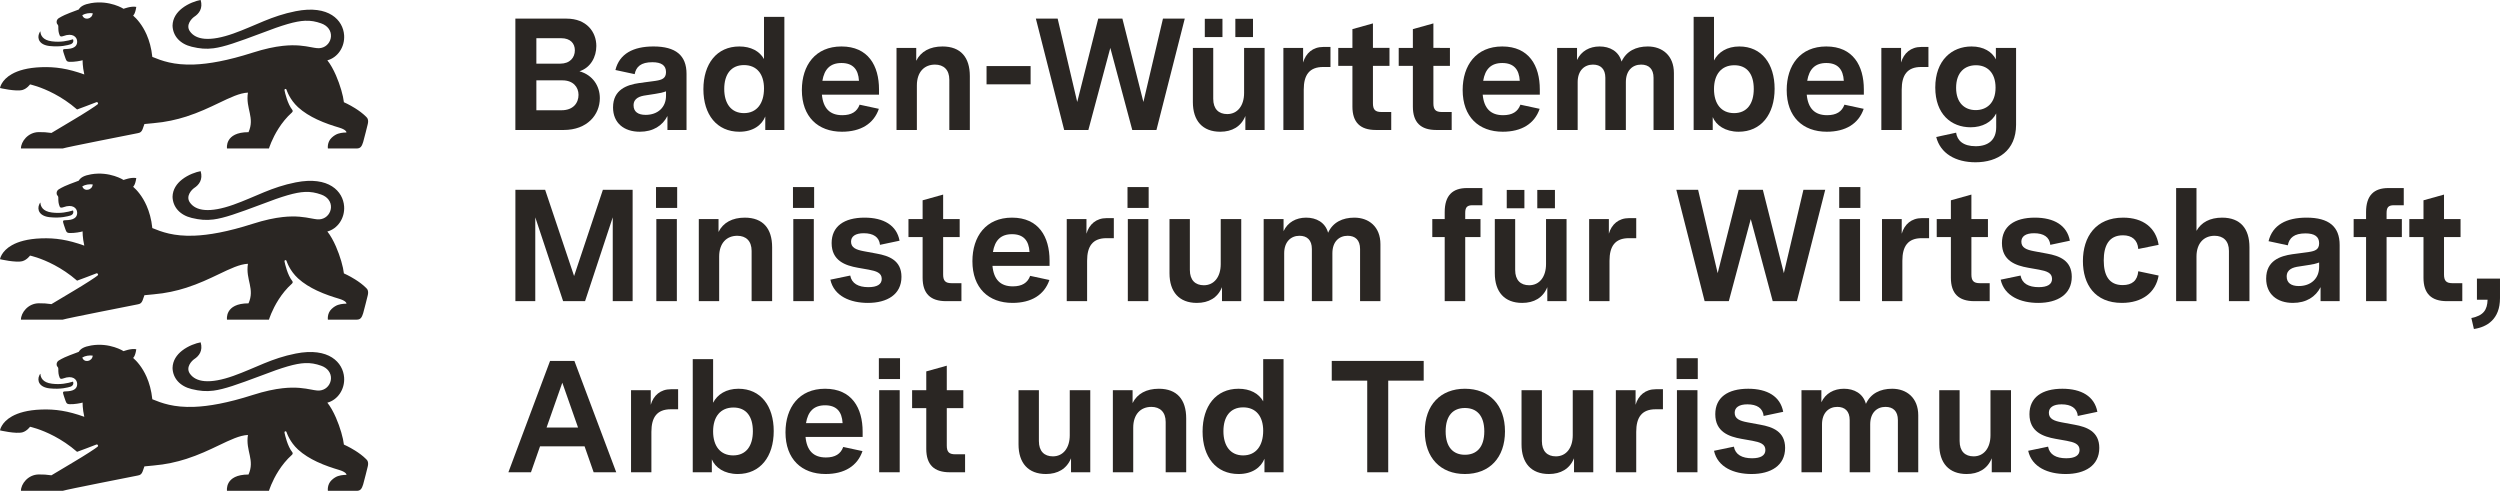 <?xml version="1.0" encoding="utf-8"?>
<!-- Generator: Adobe Illustrator 27.9.0, SVG Export Plug-In . SVG Version: 6.00 Build 0)  -->
<svg version="1.1" id="Ebene_1" xmlns="http://www.w3.org/2000/svg" xmlns:xlink="http://www.w3.org/1999/xlink" x="0px" y="0px"
	 viewBox="0 0 1018.688 200" style="enable-background:new 0 0 1018.688 200;" xml:space="preserve">
<style type="text/css">
	.st0{fill:#2A2623;}
</style>
<g id="MInisterien_in_Pfade">
	<path class="st0" d="M210.009,77.341h12.121l11.797,35.132l11.732-35.132h12.121v45.373
		h-8.102v-34.16l-11.278,34.16h-8.945l-11.343-34.16v34.16h-8.102V77.341H210.009z"/>
	<path class="st0" d="M267.309,76.238h8.621v8.491h-8.621V76.238z M267.439,89.267h8.362
		v33.447h-8.362C267.439,122.714,267.439,89.267,267.439,89.267z"/>
	<path class="st0" d="M284.745,89.267h8.037v5.251c1.88-3.824,5.64-5.834,10.695-5.834
		c7.454,0,11.148,4.473,11.148,12.057v21.974h-8.361v-20.482
		c0-4.084-2.333-6.158-5.834-6.158c-4.343,0-7.389,2.981-7.389,8.491v18.149h-8.297
		V89.266L284.745,89.267z"/>
	<path class="st0" d="M323.117,76.238h8.621v8.491h-8.621V76.238z M323.247,89.267h8.361
		v33.447h-8.361C323.247,122.714,323.247,89.267,323.247,89.267z"/>
	<path class="st0" d="M338.349,113.963l8.103-1.685c0.583,3.24,3.306,4.731,7.389,4.731
		c3.501,0,5.445-1.102,5.445-3.37c0-2.464-2.204-3.177-5.315-3.76l-4.407-0.778
		c-5.121-0.907-10.695-2.852-10.695-10.047c0-6.806,5.056-10.371,13.418-10.371
		c7.777,0,13.093,3.111,14.26,9.399l-7.973,1.685
		c-0.324-3.176-2.723-4.731-6.611-4.731c-3.435,0-5.185,1.296-5.185,3.436
		c0,2.463,2.074,3.306,5.185,3.889l5.25,0.973
		c5.056,0.907,10.111,2.787,10.111,9.464c0,7.194-5.833,10.63-13.677,10.63
		c-7.13,0-13.806-2.723-15.297-9.464L338.349,113.963z"/>
	<path class="st0" d="M375.944,113.185V96.592h-5.769v-7.325h5.769v-7.648l8.362-2.333
		v9.981h6.741v7.325h-6.741v15.232c0,2.528,0.843,3.565,3.435,3.565h4.019v7.324
		h-6.287c-6.353,0-9.529-3.111-9.529-9.528L375.944,113.185z"/>
	<path class="st0" d="M396.233,106.444c0-10.112,5.51-17.761,16.14-17.761
		c10.89,0,15.298,7.843,15.298,17.501v2.14h-23.271
		c0.519,5.574,3.241,8.361,8.297,8.361c3.76,0,6.028-1.426,7.065-4.278
		l7.843,1.686c-2.074,6.093-7.389,9.334-15.038,9.334
		c-9.787,0-16.334-6.093-16.334-16.982L396.233,106.444z M419.503,102.684
		c-0.259-4.731-2.527-7.26-7.13-7.26s-7,2.528-7.778,7.26H419.503z"/>
	<path class="st0" d="M434.671,89.267h8.037v5.964c1.102-3.824,3.954-6.353,8.232-6.353
		h2.917v8.168h-2.982c-5.704,0-7.907,3.37-7.907,9.204v16.464h-8.297V89.267V89.267z"
		/>
	<path class="st0" d="M459.43,76.238h8.621v8.491h-8.621V76.238z M459.56,89.267h8.362
		v33.447h-8.362C459.56,122.714,459.56,89.267,459.56,89.267z"/>
	<path class="st0" d="M476.543,111.37V89.267h8.297v20.742c0,4.148,2.204,6.223,5.704,6.223
		c4.148,0,6.871-3.37,6.871-8.62V89.267h8.361v33.447h-7.844v-5.704
		c-1.75,4.343-5.444,6.417-10.241,6.417c-7.194,0-11.148-4.473-11.148-12.057
		L476.543,111.37z"/>
	<path class="st0" d="M514.916,89.267h8.102v4.927c1.685-3.63,5.121-5.51,9.204-5.51
		s7.778,1.88,8.945,6.158c1.944-4.278,5.898-6.158,10.695-6.158
		c5.898,0,10.63,3.694,10.63,10.825v23.205h-8.297v-21.261
		c0-3.63-1.944-5.38-5.056-5.38c-3.5,0-6.223,2.398-6.223,7.13v19.511h-8.361
		v-21.261c0-3.63-1.944-5.38-5.056-5.38c-3.435,0-6.223,2.398-6.223,7.13
		v19.511h-8.362V89.267L514.916,89.267z"/>
	<path class="st0" d="M588.68,96.592h-5.057v-7.325h5.057v-2.852
		c0-6.806,3.24-9.788,9.074-9.788h6.287V83.628h-4.019
		c-2.269,0-2.981,0.907-2.981,3.176v2.463h6.223v7.325h-6.223v26.122h-8.361
		C588.68,122.714,588.68,96.592,588.68,96.592z"/>
	<path class="st0" d="M609.098,111.37V89.267h8.297v20.742c0,4.148,2.203,6.223,5.704,6.223
		c4.148,0,6.87-3.37,6.87-8.62V89.267h8.362v33.447h-7.843v-5.704
		c-1.751,4.343-5.445,6.417-10.242,6.417c-7.194,0-11.148-4.473-11.148-12.057
		L609.098,111.37z M613.96,77.405h7.195v7.454h-7.195V77.405z M626.405,77.405h7.195
		v7.454h-7.195V77.405z"/>
	<path class="st0" d="M647.537,89.267h8.037v5.964c1.102-3.824,3.954-6.353,8.232-6.353
		h2.917v8.168h-2.982c-5.704,0-7.907,3.37-7.907,9.204v16.464h-8.297V89.267V89.267z
		"/>
	<path class="st0" d="M683.057,77.341h8.88l7.973,33.965l8.557-33.965h9.852l8.556,33.965
		l7.973-33.965h8.881l-11.538,45.373h-9.852l-8.945-33.447l-8.945,33.447h-9.852
		l-11.537-45.373H683.057z"/>
	<path class="st0" d="M749.432,76.238h8.621v8.491h-8.621V76.238z M749.562,89.267h8.362v33.447
		h-8.362C749.562,122.714,749.562,89.267,749.562,89.267z"/>
	<path class="st0" d="M766.869,89.267h8.037v5.964c1.102-3.824,3.954-6.353,8.232-6.353
		h2.917v8.168h-2.982c-5.704,0-7.907,3.37-7.907,9.204v16.464h-8.297V89.267V89.267z
		"/>
	<path class="st0" d="M794.934,113.185V96.592h-5.769v-7.325h5.769v-7.648l8.361-2.333
		v9.981h6.741v7.325h-6.741v15.232c0,2.528,0.843,3.565,3.435,3.565h4.019v7.324
		h-6.287c-6.352,0-9.528-3.111-9.528-9.528V113.185z"/>
	<path class="st0" d="M815.222,113.963l8.102-1.685c0.583,3.24,3.306,4.731,7.389,4.731
		c3.501,0,5.445-1.102,5.445-3.37c0-2.464-2.204-3.177-5.315-3.76l-4.407-0.778
		c-5.121-0.907-10.695-2.852-10.695-10.047c0-6.806,5.056-10.371,13.418-10.371
		c7.777,0,13.093,3.111,14.26,9.399l-7.973,1.685
		c-0.324-3.176-2.723-4.731-6.611-4.731c-3.435,0-5.185,1.296-5.185,3.436
		c0,2.463,2.074,3.306,5.185,3.889l5.25,0.973
		c5.056,0.907,10.111,2.787,10.111,9.464c0,7.194-5.833,10.63-13.677,10.63
		c-7.13,0-13.806-2.723-15.297-9.464L815.222,113.963z"/>
	<path class="st0" d="M848.734,106.38c0-9.918,5.25-17.696,16.399-17.696
		c8.167,0,13.352,4.148,14.454,11.084l-8.297,1.686
		c-0.259-3.63-2.527-5.574-6.223-5.574c-5.833,0-7.843,4.343-7.843,10.241
		c0,6.093,2.139,10.047,7.714,10.047c3.824,0,6.028-1.814,6.352-5.639l8.297,1.75
		c-1.166,6.936-6.741,11.148-14.973,11.148c-11.084,0-15.881-7.648-15.881-17.047
		L848.734,106.38z"/>
	<path class="st0" d="M886.717,76.627h8.297v17.437c1.944-3.5,5.574-5.38,10.435-5.38
		c7.454,0,11.148,4.473,11.148,12.057v21.974h-8.361v-20.482
		c0-4.084-2.333-6.158-5.834-6.158c-4.343,0-7.389,2.981-7.389,8.491v18.149h-8.297
		V76.627L886.717,76.627z"/>
	<path class="st0" d="M923.405,113.51c0-7.325,5.769-9.204,10.63-9.918l6.741-0.907
		c2.528-0.389,4.213-0.973,4.213-3.564c0-2.723-1.879-4.02-5.574-4.02
		c-4.602,0-6.611,1.815-7.194,4.861l-7.844-1.685
		c1.621-6.612,7.26-9.594,15.492-9.594c9.074,0,13.482,3.63,13.482,11.149
		v22.881h-7.778v-5.704c-2.01,3.954-5.834,6.417-11.278,6.417
		c-6.352,0-10.89-3.5-10.89-9.917L923.405,113.51z M936.692,116.556
		c4.927,0,8.297-3.046,8.297-7.778v-1.814c-1.231,0.454-2.527,0.777-4.407,1.037
		l-3.76,0.583c-2.398,0.324-5.056,1.103-5.056,4.084
		c0,2.593,1.815,3.889,4.926,3.889L936.692,116.556z"/>
	<path class="st0" d="M964.112,96.592h-5.057v-7.325h5.057v-2.852
		c0-6.806,3.24-9.788,9.074-9.788h6.287V83.628h-4.019
		c-2.269,0-2.981,0.907-2.981,3.176v2.463h6.223v7.325h-6.223v26.122h-8.361
		C964.112,122.714,964.112,96.592,964.112,96.592z"/>
	<path class="st0" d="M987.51,113.185V96.592h-5.769v-7.325h5.769v-7.648l8.362-2.333
		v9.981h6.741v7.325h-6.741v15.232c0,2.528,0.843,3.565,3.435,3.565h4.019v7.324
		h-6.287c-6.352,0-9.529-3.111-9.529-9.528V113.185z"/>
	<path class="st0" d="M1013.633,122.131h-4.343v-8.621h9.398v7.973
		c0,8.621-5.315,11.797-10.631,12.575l-1.037-4.473
		c4.991-0.973,6.482-3.371,6.612-7.454L1013.633,122.131z"/>
	<path class="st0" d="M224.136,147.063h9.917l17.048,45.373h-9.205l-3.694-10.565h-18.149
		l-3.695,10.565h-9.204l16.983-45.373H224.136z M235.545,174.222l-6.418-18.279
		l-6.417,18.279H235.545z"/>
	<path class="st0" d="M257.129,158.989h8.037v5.964c1.102-3.824,3.954-6.352,8.232-6.352
		h2.917v8.168h-2.982c-5.704,0-7.907,3.37-7.907,9.204v16.464h-8.297v-33.447
		V158.989z"/>
	<path class="st0" d="M290.056,187.186v5.25h-7.778V146.349h8.297v17.761
		c1.75-3.436,5.38-5.704,10.306-5.704c9.14,0,14.391,7.065,14.391,17.242
		c0,10.436-5.51,17.501-14.649,17.501c-5.51,0-9.204-2.657-10.565-5.963H290.056z
		 M298.742,185.565c5.315,0,8.037-3.889,8.037-9.852s-2.657-9.658-7.907-9.658
		c-5.315,0-8.297,3.76-8.297,9.724C290.575,181.805,293.556,185.565,298.742,185.565z
		"/>
	<path class="st0" d="M320.067,176.166c0-10.112,5.51-17.761,16.14-17.761
		c10.89,0,15.298,7.843,15.298,17.501v2.14h-23.271
		c0.519,5.574,3.241,8.361,8.297,8.361c3.76,0,6.028-1.426,7.065-4.278
		l7.843,1.686c-2.074,6.093-7.389,9.334-15.038,9.334
		c-9.787,0-16.334-6.093-16.334-16.982H320.067z M343.337,172.407
		c-0.26-4.731-2.528-7.26-7.131-7.26s-7,2.528-7.778,7.26h14.909H343.337z"/>
	<path class="st0" d="M358.115,145.96h8.621v8.491h-8.621V145.96z M358.245,158.989h8.362
		v33.447h-8.362V158.989z"/>
	<path class="st0" d="M377.431,182.908V166.314h-5.77v-7.325h5.77v-7.648l8.361-2.333
		v9.981h6.741v7.325h-6.741v15.232c0,2.528,0.843,3.565,3.435,3.565h4.019v7.324
		h-6.287c-6.353,0-9.528-3.111-9.528-9.528L377.431,182.908z"/>
	<path class="st0" d="M415.026,181.092v-22.104h8.297v20.742c0,4.148,2.204,6.223,5.704,6.223
		c4.148,0,6.871-3.37,6.871-8.62V158.989h8.361v33.447h-7.844v-5.704
		c-1.75,4.343-5.444,6.417-10.241,6.417c-7.194,0-11.148-4.473-11.148-12.057
		L415.026,181.092z"/>
	<path class="st0" d="M453.465,158.989h8.037v5.251c1.88-3.824,5.64-5.834,10.695-5.834
		c7.454,0,11.148,4.473,11.148,12.057v21.974h-8.361v-20.482
		c0-4.084-2.333-6.158-5.834-6.158c-4.343,0-7.389,2.981-7.389,8.491v18.149h-8.297
		v-33.447L453.465,158.989z"/>
	<path class="st0" d="M490.022,175.842c0-10.371,5.444-17.436,14.649-17.436
		c4.667,0,8.231,1.88,10.047,5.121v-17.178h8.297v46.087h-7.778v-5.51
		c-1.361,3.436-4.861,6.223-10.565,6.223c-9.14,0-14.649-6.936-14.649-17.307
		L490.022,175.842z M506.55,185.565c5.251,0,8.168-3.954,8.168-10.047
		c0-5.769-2.853-9.528-8.168-9.528c-5.25,0-8.037,3.76-8.037,9.723
		c0,5.898,2.787,9.852,8.037,9.852L506.55,185.565z"/>
	<path class="st0" d="M557.109,155.1h-14.455v-8.037h37.466v8.037h-14.455v37.336h-8.556
		v-37.336H557.109z"/>
	<path class="st0" d="M580.574,175.778c0-10.761,6.417-17.372,16.334-17.372
		c9.982,0,16.335,6.611,16.335,17.372s-6.352,17.371-16.335,17.371
		C586.991,193.149,580.574,186.537,580.574,175.778z M596.908,185.306
		c4.732,0,7.908-2.981,7.908-9.528s-3.176-9.529-7.908-9.529
		s-7.843,2.982-7.843,9.529S592.241,185.306,596.908,185.306z"/>
	<path class="st0" d="M619.984,181.092v-22.104h8.297v20.742c0,4.148,2.203,6.223,5.704,6.223
		c4.148,0,6.87-3.37,6.87-8.62V158.989h8.362v33.447h-7.843v-5.704
		c-1.751,4.343-5.445,6.417-10.242,6.417c-7.194,0-11.148-4.473-11.148-12.057
		L619.984,181.092z"/>
	<path class="st0" d="M658.422,158.989h8.037v5.964c1.102-3.824,3.954-6.352,8.232-6.352
		h2.917v8.168h-2.982c-5.704,0-7.907,3.37-7.907,9.204v16.464h-8.297v-33.447
		V158.989z"/>
	<path class="st0" d="M683.181,145.96h8.621v8.491h-8.621V145.96z M683.311,158.989h8.362
		v33.447h-8.362V158.989z"/>
	<path class="st0" d="M698.414,183.685l8.102-1.685c0.583,3.24,3.306,4.731,7.39,4.731
		c3.5,0,5.444-1.102,5.444-3.37c0-2.464-2.204-3.177-5.315-3.76l-4.407-0.778
		c-5.121-0.907-10.695-2.852-10.695-10.047c0-6.806,5.056-10.371,13.417-10.371
		c7.779,0,13.094,3.111,14.261,9.399l-7.973,1.685
		c-0.324-3.176-2.723-4.731-6.611-4.731c-3.435,0-5.185,1.296-5.185,3.436
		c0,2.463,2.074,3.306,5.185,3.889l5.25,0.973
		c5.056,0.907,10.112,2.787,10.112,9.464c0,7.194-5.834,10.63-13.678,10.63
		c-7.13,0-13.807-2.723-15.297-9.464H698.414z"/>
	<path class="st0" d="M734.064,158.989h8.102v4.927c1.685-3.63,5.121-5.51,9.204-5.51
		s7.778,1.88,8.945,6.158c1.944-4.278,5.898-6.158,10.695-6.158
		c5.898,0,10.631,3.694,10.631,10.825v23.205h-8.297v-21.261
		c0-3.63-1.945-5.38-5.057-5.38c-3.5,0-6.223,2.398-6.223,7.13v19.511h-8.361
		v-21.261c0-3.63-1.944-5.38-5.056-5.38c-3.435,0-6.223,2.398-6.223,7.13
		v19.511h-8.362v-33.447H734.064z"/>
	<path class="st0" d="M790.199,181.092v-22.104h8.297v20.742c0,4.148,2.203,6.223,5.704,6.223
		c4.148,0,6.87-3.37,6.87-8.62V158.989h8.362v33.447h-7.843v-5.704
		c-1.751,4.343-5.445,6.417-10.242,6.417c-7.194,0-11.148-4.473-11.148-12.057
		L790.199,181.092z"/>
	<path class="st0" d="M826.433,183.685l8.102-1.685c0.583,3.24,3.306,4.731,7.39,4.731
		c3.5,0,5.444-1.102,5.444-3.37c0-2.464-2.204-3.177-5.315-3.76l-4.407-0.778
		c-5.121-0.907-10.695-2.852-10.695-10.047c0-6.806,5.056-10.371,13.417-10.371
		c7.779,0,13.094,3.111,14.261,9.399l-7.973,1.685
		c-0.324-3.176-2.723-4.731-6.611-4.731c-3.435,0-5.185,1.296-5.185,3.436
		c0,2.463,2.074,3.306,5.185,3.889l5.25,0.973
		c5.056,0.907,10.112,2.787,10.112,9.464c0,7.194-5.834,10.63-13.678,10.63
		c-7.13,0-13.807-2.723-15.297-9.464H826.433z"/>
</g>
<g id="BAWUE_in_Pfade">
	<path class="st0" d="M210,7.591h20.871c8.232,0,12.122,5.51,12.122,11.149
		c0,4.407-2.269,8.815-6.871,10.307c5.51,1.556,8.297,6.093,8.297,10.954
		c0,6.741-5.121,12.964-14.714,12.964h-19.705V7.591H210z M228.279,25.936
		c3.953,0,5.963-2.464,5.963-5.445c0-2.787-1.814-4.926-5.574-4.926h-10.112
		v10.371C218.556,25.936,228.279,25.936,228.279,25.936z M228.797,44.927
		c4.797,0,6.936-2.981,6.936-6.287c0-3.176-2.204-5.898-6.547-5.898h-10.631
		v12.186h10.241L228.797,44.927z"/>
	<path class="st0" d="M249.8,43.761c0-7.325,5.769-9.205,10.63-9.918l6.741-0.907
		c2.528-0.389,4.214-0.972,4.214-3.565c0-2.722-1.88-4.019-5.575-4.019
		c-4.602,0-6.611,1.815-7.194,4.861l-7.844-1.685
		c1.621-6.612,7.26-9.594,15.492-9.594c9.074,0,13.482,3.63,13.482,11.149v22.881
		h-7.778V47.261c-2.01,3.954-5.834,6.417-11.278,6.417
		c-6.352,0-10.89-3.5-10.89-9.917L249.8,43.761z M263.088,46.807
		c4.926,0,8.297-3.046,8.297-7.778v-1.814c-1.232,0.453-2.528,0.777-4.408,1.037
		l-3.76,0.583c-2.398,0.324-5.056,1.103-5.056,4.084
		C258.161,45.511,259.977,46.807,263.088,46.807z"/>
	<path class="st0" d="M286.616,36.371c0-10.371,5.444-17.436,14.649-17.436
		c4.667,0,8.231,1.88,10.047,5.121V6.878h8.297v46.087h-7.778v-5.51
		c-1.361,3.436-4.861,6.223-10.565,6.223c-9.14,0-14.649-6.936-14.649-17.307
		L286.616,36.371z M303.145,46.094c5.251,0,8.168-3.954,8.168-10.047
		c0-5.769-2.853-9.528-8.168-9.528c-5.25,0-8.037,3.76-8.037,9.723
		C295.107,42.14,297.895,46.094,303.145,46.094z"/>
	<path class="st0" d="M326.739,36.695c0-10.112,5.51-17.761,16.14-17.761
		c10.89,0,15.298,7.844,15.298,17.501v2.14h-23.271
		c0.519,5.574,3.241,8.361,8.297,8.361c3.76,0,6.028-1.426,7.065-4.278
		l7.843,1.686c-2.074,6.093-7.389,9.334-15.038,9.334
		c-9.787,0-16.334-6.093-16.334-16.982L326.739,36.695z M350.01,32.936
		c-0.26-4.731-2.528-7.26-7.131-7.26s-7,2.528-7.778,7.26h14.909H350.01z"/>
	<path class="st0" d="M365.307,19.519h8.037v5.25c1.88-3.824,5.64-5.834,10.695-5.834
		c7.454,0,11.148,4.473,11.148,12.057v21.974h-8.361V32.481
		c0-4.083-2.333-6.157-5.834-6.157c-4.343,0-7.389,2.981-7.389,8.491v18.149h-8.297
		V19.519H365.307z"/>
	<path class="st0" d="M401.994,26.907h17.955v7.454h-17.955
		C401.994,34.361,401.994,26.907,401.994,26.907z"/>
	<path class="st0" d="M422.088,7.591h8.88l7.973,33.966l8.557-33.966h9.853l8.556,33.966
		l7.973-33.966h8.881l-11.538,45.374h-9.853l-8.945-33.446l-8.945,33.446h-9.853
		L422.088,7.591L422.088,7.591z"/>
	<path class="st0" d="M486.065,41.621v-22.102h8.297v20.742c0,4.148,2.204,6.223,5.704,6.223
		c4.148,0,6.871-3.371,6.871-8.621V19.519h8.361v33.446h-7.844v-5.704
		c-1.75,4.343-5.444,6.417-10.241,6.417c-7.194,0-11.148-4.473-11.148-12.057V41.621z
		 M490.927,7.656h7.194v7.454h-7.194V7.656z M503.372,7.656h7.194v7.454h-7.194
		V7.656z"/>
	<path class="st0" d="M522.947,19.519h8.037v5.963c1.102-3.824,3.954-6.353,8.232-6.353
		h2.917v8.167h-2.982c-5.704,0-7.907,3.371-7.907,9.205V52.965h-8.297V19.519z"/>
	<path class="st0" d="M551.078,43.437V26.843h-5.769V19.519h5.769v-7.649l8.362-2.333v9.982
		h6.741v7.324h-6.741v15.232c0,2.528,0.843,3.565,3.435,3.565h4.019v7.324h-6.287
		c-6.352,0-9.529-3.111-9.529-9.528V43.437z"/>
	<path class="st0" d="M575.709,43.437V26.843h-5.769V19.519h5.769v-7.649l8.362-2.333v9.982
		H590.812v7.324h-6.741v15.232c0,2.528,0.843,3.565,3.435,3.565h4.019v7.324h-6.287
		c-6.352,0-9.529-3.111-9.529-9.528V43.437z"/>
	<path class="st0" d="M595.997,36.695c0-10.112,5.51-17.761,16.14-17.761
		c10.89,0,15.298,7.844,15.298,17.501v2.14h-23.271
		c0.519,5.574,3.241,8.361,8.297,8.361c3.76,0,6.028-1.426,7.065-4.278
		l7.843,1.686c-2.074,6.093-7.389,9.334-15.038,9.334
		C602.544,53.678,595.997,47.585,595.997,36.695z M619.268,32.936
		c-0.26-4.731-2.528-7.26-7.131-7.26s-7,2.528-7.778,7.26h14.909H619.268z"/>
	<path class="st0" d="M634.5,19.519h8.102v4.926c1.685-3.63,5.121-5.51,9.204-5.51
		s7.778,1.88,8.945,6.158c1.944-4.278,5.898-6.158,10.695-6.158
		c5.898,0,10.631,3.695,10.631,10.825v23.205h-8.297V31.704
		c0-3.63-1.945-5.38-5.057-5.38c-3.5,0-6.223,2.398-6.223,7.13v19.511h-8.361V31.704
		c0-3.63-1.944-5.38-5.056-5.38c-3.435,0-6.223,2.398-6.223,7.13v19.511h-8.362
		V19.519H634.5z"/>
	<path class="st0" d="M697.894,47.715v5.25h-7.778V6.878h8.297v17.761
		c1.75-3.435,5.38-5.704,10.306-5.704c9.14,0,14.39,7.065,14.39,17.242
		c0,10.436-5.509,17.501-14.648,17.501c-5.51,0-9.205-2.657-10.565-5.963
		L697.894,47.715z M706.579,46.094c5.315,0,8.037-3.889,8.037-9.853
		s-2.657-9.658-7.907-9.658c-5.315,0-8.297,3.76-8.297,9.724
		C698.412,42.335,701.393,46.094,706.579,46.094z"/>
	<path class="st0" d="M728.034,36.695c0-10.112,5.51-17.761,16.14-17.761
		c10.89,0,15.298,7.844,15.298,17.501v2.14h-23.271
		c0.519,5.574,3.241,8.361,8.297,8.361c3.76,0,6.028-1.426,7.065-4.278
		l7.843,1.686c-2.074,6.093-7.389,9.334-15.038,9.334
		C734.581,53.678,728.034,47.585,728.034,36.695z M751.305,32.936
		c-0.26-4.731-2.528-7.26-7.131-7.26s-7,2.528-7.778,7.26h14.909H751.305z"/>
	<path class="st0" d="M766.602,19.519h8.037v5.963c1.102-3.824,3.954-6.353,8.232-6.353
		h2.917v8.167h-2.982c-5.704,0-7.907,3.371-7.907,9.205V52.965h-8.297V19.519z"/>
	<path class="st0" d="M788.964,55.817l8.102-1.751c0.453,3.177,2.852,5.51,7.973,5.51
		c5.25,0,8.361-2.657,8.361-7.713v-5.64c-1.815,3.565-5.639,5.64-10.435,5.64
		c-7.844,0-14.39-5.315-14.39-16.205c0-11.084,6.741-16.724,14.778-16.724
		c4.991,0,8.361,2.204,9.918,5.25v-4.666h8.231v31.308
		c0,10.565-7.454,15.297-16.528,15.297c-8.168,0-14.325-3.63-16.011-10.306
		L788.964,55.817z M805.039,44.862c4.343,0,8.102-2.723,8.102-9.14
		c0-6.157-3.435-9.14-7.973-9.14s-8.102,2.853-8.102,9.205
		c0,6.157,3.5,9.074,7.973,9.074V44.862z"/>
</g>
<g id="Logo_aktuell">
	<path class="st0" d="M16.353,152.352c0.036-0.048,0.115-0.019,0.12,0.041
		c0.069,1.365,0.852,3.476,4.662,3.952c3.604,0.455,6.313-0.159,8.626-0.841
		c0.259,0.624,0.191,1.608-1,2.048c-1.074,0.328-3.995,1.18-8.536,0.698
		c-4.239-0.45-5.217-3.112-4.208-5.296c0.069-0.148,0.146-0.294,0.232-0.437
		c0.014-0.024,0.084-0.139,0.103-0.165L16.353,152.352z M133.391,164.086
		c1.269,1.583,2.477,3.768,3.497,6.104c1.729,3.957,2.965,8.346,3.244,10.964
		c0,0,2.118,0.915,4.57,2.452c1.512,0.948,3.152,2.132,4.5,3.485
		c0.593,0.513,1.074,1.423,0.614,3.137c-0.095,0.386-1.487,6.026-1.831,7.137
		c-0.534,1.73-1.079,2.635-2.614,2.635h-11.764c0,0-0.402-2.534,1.508-4.349
		c1.868-1.772,3.472-1.952,4.869-2.106c0.159-0.016,1.143-0.064,1.206-0.064
		c0-0.275-0.307-1.195-3.064-2.01c-2.412-0.714-5.683-1.762-8.963-3.306
		c-2.728-1.285-5.463-2.913-7.717-4.979c-1.71-1.573-2.827-3.238-3.562-4.58
		c-0.385-0.702-0.655-1.307-0.832-1.744c-0.102-0.253-0.173-0.449-0.217-0.576
		c-0.037-0.108-0.091-0.244-0.115-0.292c-0.097-0.19-0.238-0.317-0.514-0.229
		c-0.271,0.087-0.308,0.336-0.279,0.49c0,0,0.005,0.057,0.027,0.162
		c0.188,0.909,1.193,5.418,3.137,7.832c0.238,0.317,0.275,0.714-0.143,1.09
		c-2.238,2.004-4.016,4.276-5.395,6.423c-2.811,4.377-3.961,8.238-3.961,8.238
		H92.496c0,0-1.085-6.645,8.774-6.645c1.301-2.94,1.027-5.314,0.526-7.723
		c-0.526-2.53-1.301-5.097-0.764-8.398c-3.339,0.148-7.192,1.995-11.859,4.233
		c-3.833,1.836-8.173,3.901-13.259,5.528c-3.957,1.266-8.366,2.267-13.338,2.689
		l-3.725,0.36c0,0-0.603,1.751-0.736,2.079c-0.187,0.485-0.407,0.813-0.64,1.041
		c-0.461,0.45-0.941,0.507-1.365,0.605c-0.257,0.052-0.901,0.181-2.185,0.434
		c-2.864,0.566-8.127,1.604-13.353,2.65c-7.189,1.438-14.308,2.891-15.017,3.149
		H8.53c0-2.799,2.879-6.624,7.255-6.672c2.048-0.021,2.995,0.064,5.175,0.344
		c2.778-1.698,6.011-3.608,8.986-5.37c4.577-2.704,9.144-5.672,9.816-6.275
		c0.181-0.154,0.278-0.371,0.116-0.65c-0.156-0.275-0.415-0.327-0.618-0.239
		c-0.349,0.127-7.705,2.979-7.853,2.968c-3.173-2.765-6.381-4.826-9.242-6.343
		c-5.641-2.993-9.931-3.874-9.931-3.874s-1.238,1.746-3.043,2.259
		c-2.662,0.751-9.192-0.783-9.192-0.783s0.454-3.236,4.882-5.72
		c2.503-1.404,6.274-2.568,11.951-2.772c5.683-0.206,10.806,0.545,17.516,2.963
		c-0.767-3.344-0.682-5.799-0.682-5.799c-0.804,0.249-3.313,0.73-5.25,0.661
		c-1.027-0.037-1.333-0.227-1.741-1.434c-0.145-0.416-0.963-2.709-0.99-3.137
		c-0.053-0.556,0.265-0.598,0.741-0.63c0.25-0.014,0.698-0.041,1.344-0.079
		c2.895-0.233,3.747-1.555,3.667-3.111c-0.085-1.661-1.731-3.577-5.715-2.09
		c-0.635,0.217-1.164,0.259-1.402-0.302c-0.54-1.391-0.55-1.995-0.566-3.751
		c0-0.339-0.148-0.508-0.307-0.693c-0.111-0.132-0.365-0.434-0.365-0.921
		c0-0.212-0.085-1.053,0.916-1.682c1.54-0.889,2.032-1.27,8.07-3.487
		c0.794-1.312,2.175-2.106,5.075-2.614c7.599-1.286,13.219,2.323,13.219,2.323
		s3.027-1.206,5.17-0.778c-0.429,3-1.291,3.534-1.291,3.534
		c1.49,1.296,3.755,3.78,5.5,7.747c1.075,2.445,1.952,5.453,2.327,9.094
		c3.803,1.554,8.677,3.422,17.057,3.101c5.916-0.227,13.58-1.545,23.849-4.836
		c4.921-1.577,8.912-2.393,12.198-2.755c5.476-0.603,8.995,0.054,11.605,0.543
		c0.883,0.164,1.667,0.312,2.387,0.381c0.617,0.061,1.198,0.025,1.734-0.09
		c2.326-0.502,3.823-2.51,3.96-4.646c0.073-1.139-0.24-2.314-1.021-3.318
		c-0.656-0.843-1.642-1.579-3.006-2.055c-2.181-0.761-4.147-1.154-6.578-1.045
		c-3.874,0.175-8.93,1.664-17.923,5.133c-9.624,3.605-14.963,5.511-19.335,6.084
		c-3.046,0.399-5.623,0.15-8.855-0.624c-4.816-1.153-7.71-4.423-7.832-8.608
		c0.065-3.061,1.732-5.373,3.848-7.042c2.559-2.017,5.773-3.093,7.603-3.412
		c1.016,3.465-0.704,5.597-2.614,6.845c-1.048,0.72-3.524,3.296-1.82,5.852
		c1.253,1.846,3.302,2.874,6.06,3.108c3.066,0.26,7.008-0.461,11.705-2.13
		c4.561-1.62,8.455-3.443,12.531-5.105c3.882-1.584,7.928-3.022,12.87-4
		c13.579-2.682,19.305,3.714,19.728,9.762c0.339,4.878-2.688,9.164-6.827,10.254
		L133.391,164.086z M37.778,144.896c-1.349-0.159-2.99,0.032-4.239,0.778
		C34.207,147.983,37.633,147.336,37.778,144.896z M16.353,82.602
		c0.036-0.049,0.115-0.019,0.12,0.041c0.069,1.365,0.852,3.476,4.662,3.952
		c3.604,0.455,6.313-0.159,8.626-0.841c0.259,0.624,0.191,1.608-1,2.048
		c-1.074,0.328-3.995,1.18-8.536,0.698c-4.239-0.45-5.217-3.112-4.208-5.296
		c0.069-0.148,0.146-0.294,0.232-0.437c0.014-0.024,0.084-0.139,0.103-0.165
		L16.353,82.602z M133.391,94.336c1.269,1.583,2.477,3.768,3.497,6.104
		c1.729,3.957,2.965,8.346,3.244,10.964c0,0,2.118,0.915,4.57,2.452
		c1.512,0.948,3.152,2.132,4.5,3.485c0.593,0.513,1.074,1.423,0.614,3.137
		c-0.095,0.386-1.487,6.026-1.831,7.137c-0.534,1.73-1.079,2.635-2.614,2.635
		h-11.764c0,0-0.402-2.534,1.508-4.349c1.868-1.772,3.472-1.952,4.869-2.106
		c0.159-0.016,1.143-0.064,1.206-0.064c0-0.275-0.307-1.196-3.064-2.01
		c-2.412-0.714-5.683-1.761-8.963-3.306c-2.728-1.285-5.463-2.913-7.717-4.979
		c-1.71-1.573-2.827-3.238-3.562-4.58c-0.385-0.702-0.655-1.307-0.832-1.744
		c-0.102-0.253-0.173-0.449-0.217-0.576c-0.037-0.108-0.091-0.244-0.115-0.292
		c-0.097-0.19-0.238-0.317-0.514-0.229c-0.271,0.087-0.308,0.336-0.279,0.49
		c0,0,0.005,0.057,0.027,0.162c0.188,0.909,1.193,5.418,3.137,7.832
		c0.238,0.317,0.275,0.714-0.143,1.09c-2.238,2.004-4.016,4.276-5.395,6.423
		C110.744,126.389,109.594,130.25,109.594,130.25H92.496c0,0-1.085-6.645,8.774-6.645
		c1.301-2.94,1.027-5.314,0.526-7.723c-0.526-2.53-1.301-5.097-0.764-8.398
		c-3.339,0.148-7.192,1.995-11.859,4.233c-3.833,1.836-8.173,3.901-13.259,5.528
		c-3.957,1.266-8.366,2.267-13.338,2.689l-3.725,0.36c0,0-0.603,1.751-0.736,2.079
		c-0.187,0.485-0.407,0.813-0.64,1.041c-0.461,0.45-0.941,0.507-1.365,0.605
		c-0.257,0.052-0.901,0.181-2.185,0.434c-2.864,0.566-8.127,1.604-13.353,2.65
		c-7.189,1.438-14.308,2.891-15.017,3.149H8.53c0-2.799,2.879-6.624,7.255-6.672
		c2.048-0.021,2.995,0.064,5.175,0.344c2.778-1.698,6.011-3.608,8.986-5.37
		c4.577-2.704,9.144-5.672,9.816-6.275c0.181-0.154,0.278-0.371,0.116-0.65
		c-0.156-0.274-0.415-0.327-0.618-0.239c-0.349,0.127-7.705,2.979-7.853,2.968
		c-3.173-2.765-6.381-4.826-9.242-6.343c-5.641-2.993-9.931-3.874-9.931-3.874
		s-1.238,1.746-3.043,2.259c-2.662,0.751-9.192-0.783-9.192-0.783
		s0.454-3.236,4.882-5.72c2.503-1.404,6.274-2.568,11.951-2.772
		c5.683-0.206,10.806,0.545,17.516,2.963c-0.767-3.344-0.682-5.799-0.682-5.799
		c-0.804,0.249-3.313,0.73-5.25,0.661c-1.027-0.037-1.333-0.228-1.741-1.434
		c-0.145-0.416-0.963-2.709-0.99-3.137c-0.053-0.556,0.265-0.598,0.741-0.63
		c0.25-0.014,0.698-0.041,1.344-0.079c2.895-0.233,3.747-1.556,3.667-3.111
		c-0.085-1.661-1.731-3.577-5.715-2.09c-0.635,0.217-1.164,0.259-1.402-0.302
		c-0.54-1.392-0.55-1.995-0.566-3.751c0-0.339-0.148-0.508-0.307-0.693
		c-0.111-0.132-0.365-0.434-0.365-0.921c0-0.212-0.085-1.053,0.916-1.683
		c1.54-0.889,2.032-1.27,8.07-3.487c0.794-1.312,2.175-2.106,5.075-2.614
		c7.599-1.286,13.219,2.323,13.219,2.323s3.027-1.206,5.17-0.778
		c-0.429,3-1.291,3.534-1.291,3.534c1.49,1.296,3.755,3.78,5.5,7.747
		c1.075,2.445,1.952,5.453,2.327,9.094c3.803,1.554,8.677,3.422,17.057,3.101
		c5.916-0.227,13.58-1.545,23.849-4.836c4.921-1.577,8.912-2.393,12.198-2.755
		c5.476-0.603,8.995,0.054,11.605,0.543c0.883,0.164,1.667,0.312,2.387,0.381
		c0.617,0.061,1.198,0.025,1.734-0.09c2.326-0.502,3.823-2.51,3.96-4.646
		c0.073-1.139-0.24-2.314-1.021-3.317c-0.656-0.843-1.642-1.579-3.006-2.055
		c-2.181-0.761-4.147-1.155-6.578-1.045c-3.874,0.175-8.93,1.664-17.923,5.133
		c-9.624,3.605-14.963,5.511-19.335,6.084c-3.046,0.399-5.623,0.15-8.855-0.623
		c-4.816-1.153-7.71-4.423-7.832-8.608c0.065-3.061,1.732-5.373,3.848-7.042
		c2.559-2.017,5.773-3.093,7.603-3.412c1.016,3.465-0.704,5.597-2.614,6.845
		c-1.048,0.72-3.524,3.296-1.82,5.852c1.253,1.846,3.302,2.874,6.06,3.108
		c3.066,0.26,7.008-0.461,11.705-2.13c4.561-1.62,8.455-3.443,12.531-5.105
		c3.882-1.584,7.928-3.022,12.87-4c13.579-2.683,19.305,3.714,19.728,9.762
		c0.339,4.878-2.688,9.164-6.827,10.254L133.391,94.336z M37.778,75.146
		c-1.349-0.159-2.99,0.032-4.239,0.778C34.207,78.233,37.633,77.586,37.778,75.146z
		 M16.353,12.852c0.036-0.049,0.115-0.019,0.12,0.041
		c0.069,1.365,0.852,3.476,4.662,3.952c3.604,0.455,6.313-0.159,8.626-0.841
		c0.259,0.624,0.191,1.608-1,2.048c-1.074,0.328-3.995,1.18-8.536,0.698
		c-4.239-0.45-5.217-3.112-4.208-5.296c0.069-0.148,0.146-0.294,0.232-0.437
		c0.014-0.024,0.084-0.139,0.103-0.165L16.353,12.852z M133.391,24.586
		c1.269,1.583,2.477,3.768,3.497,6.104c1.729,3.957,2.965,8.346,3.244,10.964
		c0,0,2.118,0.915,4.57,2.452c1.512,0.948,3.152,2.132,4.5,3.485
		c0.593,0.513,1.074,1.423,0.614,3.137c-0.095,0.386-1.487,6.026-1.831,7.137
		c-0.534,1.73-1.079,2.635-2.614,2.635h-11.764c0,0-0.402-2.534,1.508-4.349
		c1.868-1.772,3.472-1.952,4.869-2.106c0.159-0.016,1.143-0.064,1.206-0.064
		c0-0.275-0.307-1.195-3.064-2.01c-2.412-0.714-5.683-1.762-8.963-3.306
		c-2.728-1.285-5.463-2.913-7.717-4.979c-1.71-1.573-2.827-3.238-3.562-4.58
		c-0.385-0.702-0.655-1.307-0.832-1.744c-0.102-0.252-0.173-0.449-0.217-0.576
		c-0.037-0.108-0.091-0.244-0.115-0.292c-0.097-0.19-0.238-0.317-0.514-0.229
		c-0.271,0.087-0.308,0.336-0.279,0.49c0,0,0.005,0.057,0.027,0.162
		c0.188,0.909,1.193,5.418,3.137,7.832c0.238,0.317,0.275,0.714-0.143,1.09
		c-2.238,2.004-4.016,4.276-5.395,6.423c-2.811,4.377-3.961,8.238-3.961,8.238
		H92.496c0,0-1.085-6.645,8.774-6.645c1.301-2.94,1.027-5.314,0.526-7.723
		c-0.526-2.53-1.301-5.097-0.764-8.398c-3.339,0.148-7.192,1.995-11.859,4.233
		c-3.833,1.836-8.173,3.901-13.259,5.528c-3.957,1.266-8.366,2.267-13.338,2.689
		l-3.725,0.36c0,0-0.603,1.751-0.736,2.079c-0.187,0.485-0.407,0.813-0.64,1.041
		c-0.461,0.45-0.941,0.507-1.365,0.605c-0.257,0.052-0.901,0.181-2.185,0.434
		c-2.864,0.566-8.127,1.604-13.353,2.65c-7.189,1.438-14.308,2.891-15.017,3.149
		H8.53c0-2.799,2.879-6.624,7.255-6.672c2.048-0.021,2.995,0.064,5.175,0.344
		c2.778-1.698,6.011-3.608,8.986-5.37c4.577-2.704,9.144-5.672,9.816-6.275
		c0.181-0.154,0.278-0.371,0.116-0.65c-0.156-0.275-0.415-0.327-0.618-0.239
		c-0.349,0.127-7.705,2.979-7.853,2.968c-3.173-2.765-6.381-4.826-9.242-6.343
		c-5.641-2.993-9.931-3.874-9.931-3.874s-1.238,1.746-3.043,2.259
		c-2.662,0.751-9.192-0.783-9.192-0.783s0.454-3.236,4.882-5.72
		c2.503-1.404,6.274-2.568,11.951-2.772c5.683-0.206,10.806,0.545,17.516,2.963
		c-0.767-3.344-0.682-5.799-0.682-5.799c-0.804,0.249-3.313,0.73-5.25,0.661
		c-1.027-0.037-1.333-0.228-1.741-1.434c-0.145-0.416-0.963-2.709-0.99-3.138
		c-0.053-0.556,0.265-0.598,0.741-0.63c0.25-0.014,0.698-0.041,1.344-0.079
		c2.895-0.233,3.747-1.556,3.667-3.111c-0.085-1.661-1.731-3.577-5.715-2.09
		c-0.635,0.217-1.164,0.259-1.402-0.302c-0.54-1.392-0.55-1.995-0.566-3.751
		c0-0.339-0.148-0.508-0.307-0.693c-0.111-0.132-0.365-0.434-0.365-0.921
		c0-0.212-0.085-1.053,0.916-1.683c1.54-0.889,2.032-1.27,8.07-3.487
		c0.794-1.312,2.175-2.106,5.075-2.614c7.599-1.286,13.219,2.323,13.219,2.323
		s3.027-1.206,5.17-0.778c-0.429,3-1.291,3.534-1.291,3.534
		c1.49,1.296,3.755,3.78,5.5,7.747c1.075,2.445,1.952,5.453,2.327,9.094
		c3.803,1.554,8.677,3.422,17.057,3.101c5.916-0.227,13.58-1.545,23.849-4.836
		c4.921-1.577,8.912-2.393,12.198-2.755c5.476-0.603,8.995,0.054,11.605,0.543
		c0.883,0.164,1.667,0.312,2.387,0.381c0.617,0.061,1.198,0.025,1.734-0.09
		c2.326-0.502,3.823-2.51,3.96-4.646c0.073-1.139-0.24-2.314-1.021-3.318
		c-0.656-0.843-1.642-1.579-3.006-2.055c-2.181-0.761-4.147-1.155-6.578-1.045
		c-3.874,0.175-8.93,1.664-17.923,5.133c-9.624,3.605-14.963,5.511-19.335,6.084
		c-3.046,0.399-5.623,0.15-8.855-0.624c-4.816-1.153-7.71-4.423-7.832-8.608
		c0.065-3.061,1.732-5.373,3.848-7.042c2.559-2.017,5.773-3.093,7.603-3.412
		c1.016,3.466-0.704,5.597-2.614,6.845c-1.048,0.72-3.524,3.296-1.82,5.852
		c1.253,1.847,3.302,2.874,6.06,3.108c3.066,0.26,7.008-0.461,11.705-2.13
		c4.561-1.62,8.455-3.443,12.531-5.105c3.882-1.584,7.928-3.022,12.87-4
		c13.579-2.682,19.305,3.714,19.728,9.762c0.339,4.878-2.688,9.164-6.827,10.254
		L133.391,24.586z M37.778,5.396c-1.349-0.159-2.99,0.032-4.239,0.778
		C34.207,8.483,37.633,7.836,37.778,5.396z"/>
</g>
</svg>
